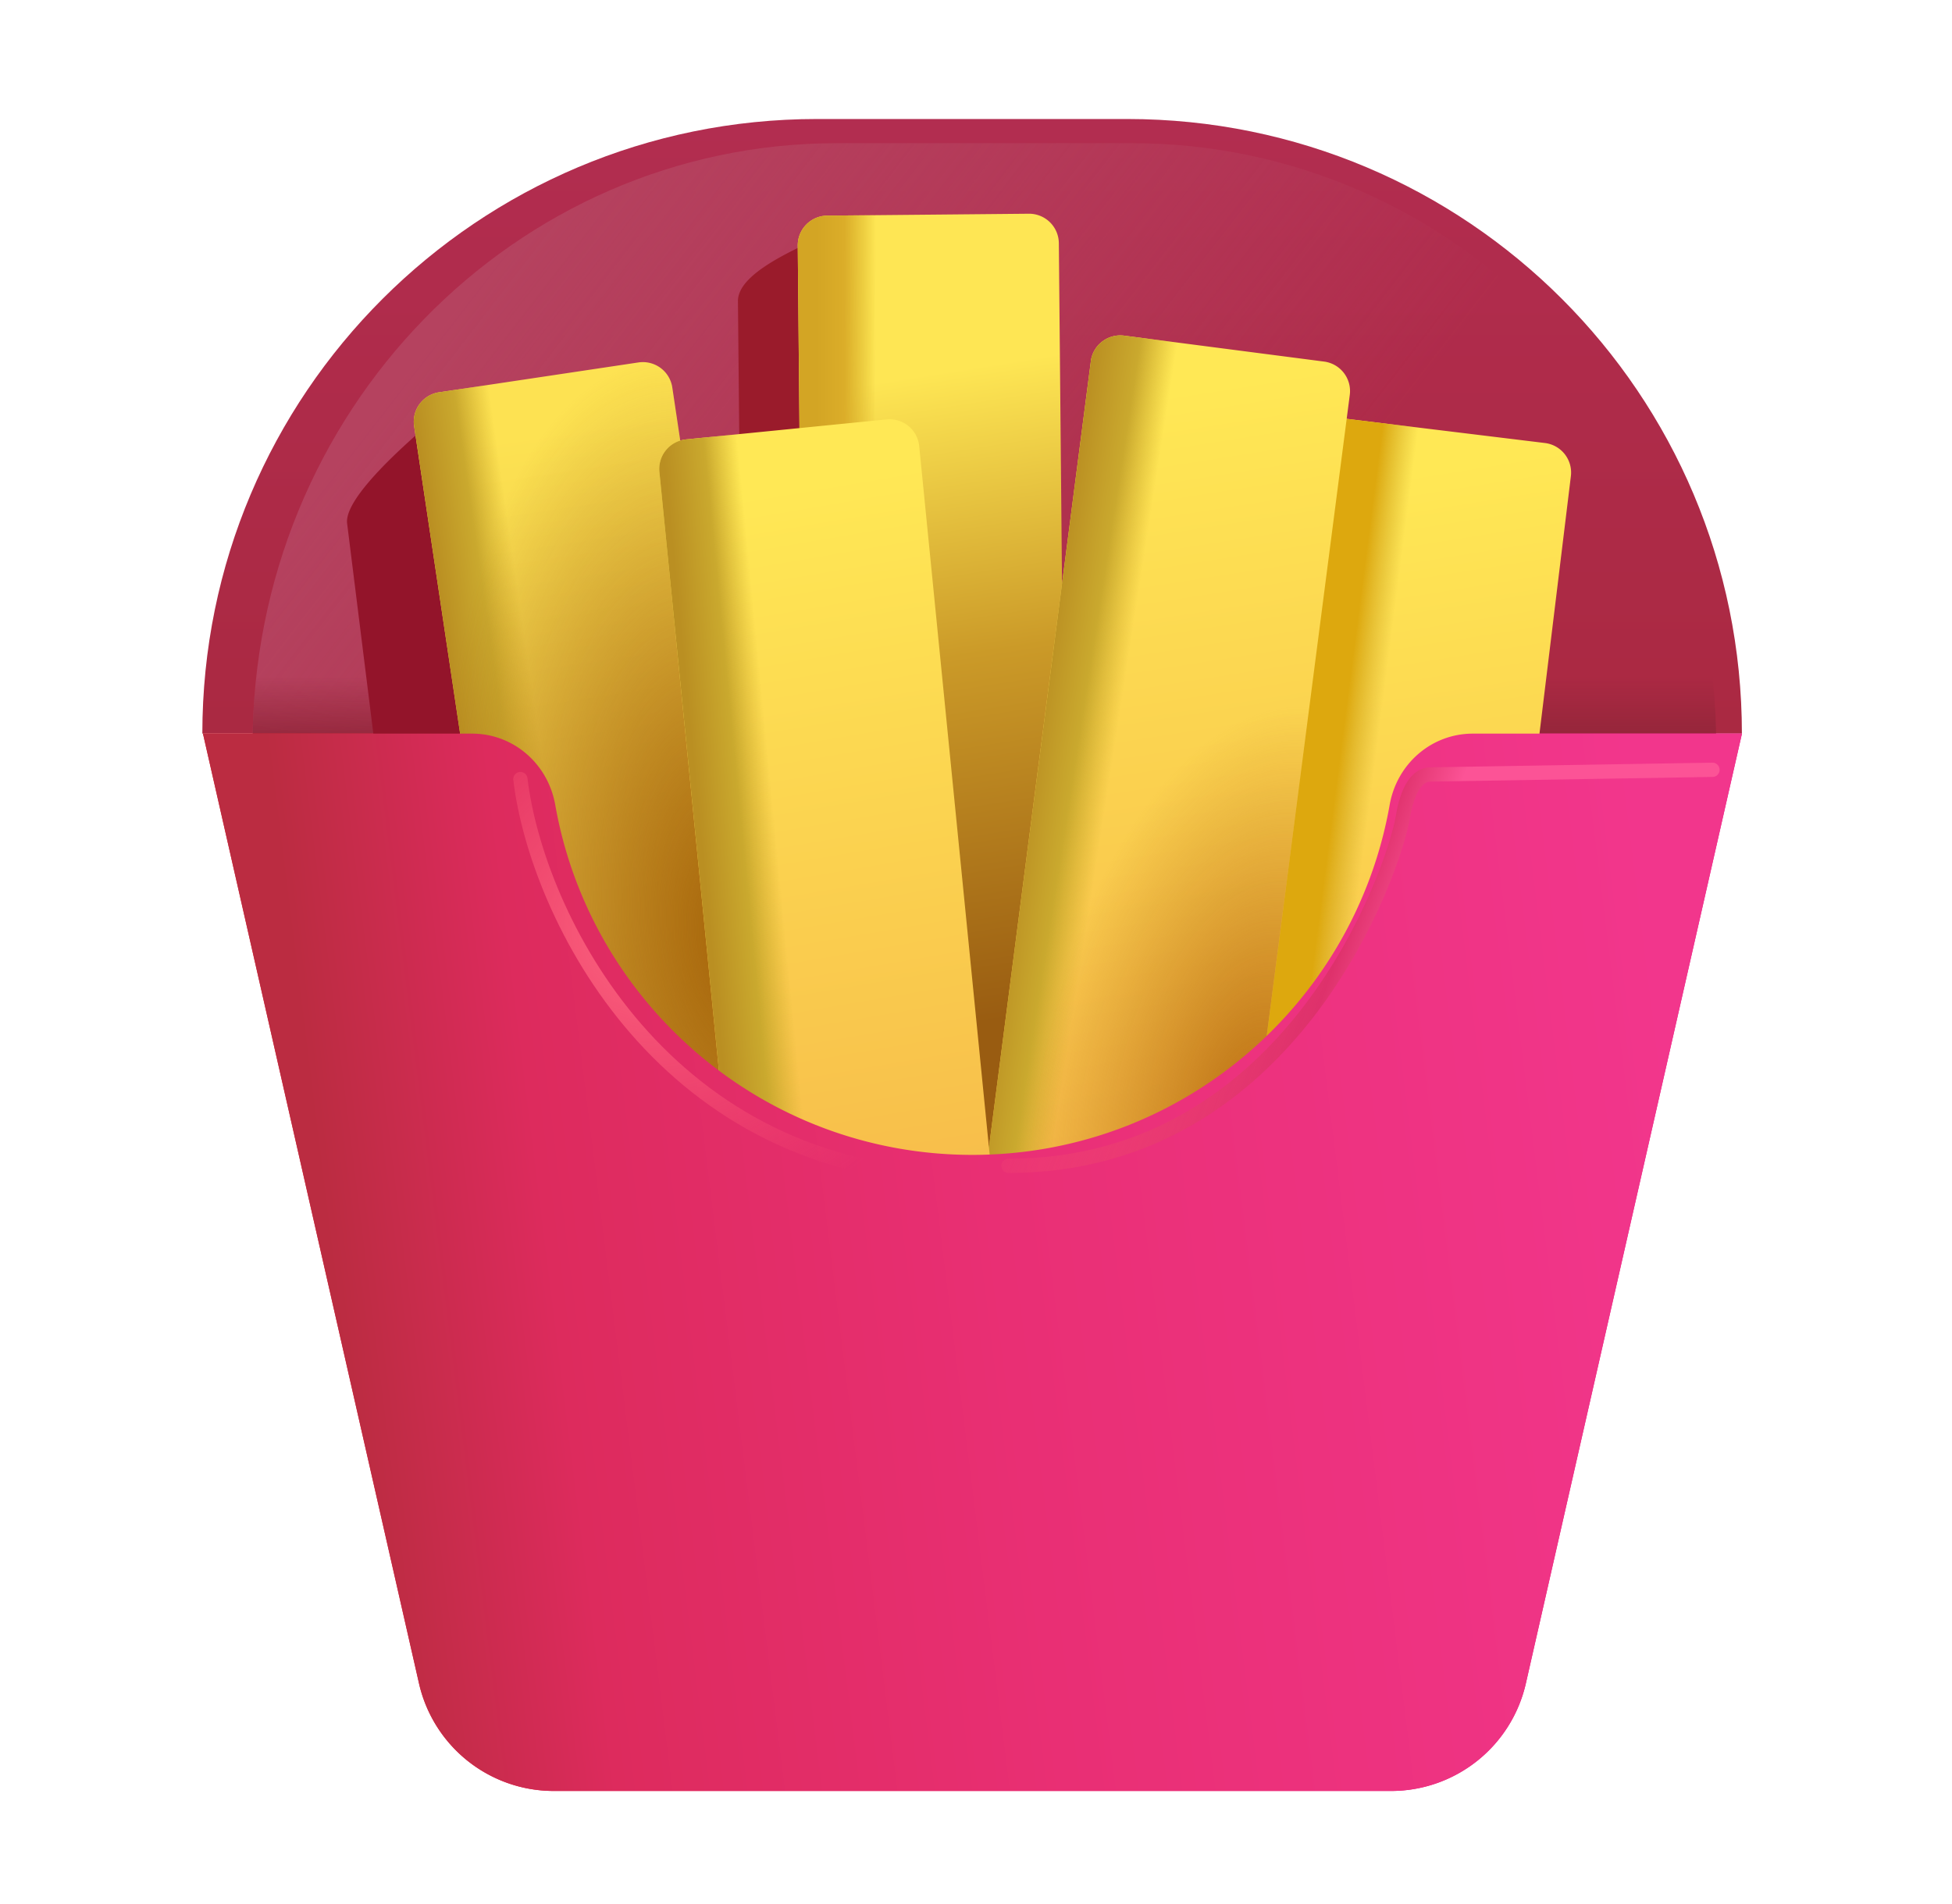 <svg xmlns="http://www.w3.org/2000/svg" width="41" height="40" fill="none"><path fill="url(#a)" d="M36.587 15.412c0-7.137-5.775-12.912-12.912-12.912h-6.512C10.037 2.5 4.25 8.275 4.25 15.412h5.875v10.876h20.587V15.412h5.875Z"/><g filter="url(#b)"><path fill="url(#c)" d="M36.047 15.645c0-6.985-5.49-12.637-12.276-12.637h-6.19c-6.774 0-12.276 5.652-12.276 12.637h5.585v10.643h19.572V15.645h5.585Z"/><path fill="url(#d)" d="M36.047 15.645c0-6.985-5.49-12.637-12.276-12.637h-6.19c-6.774 0-12.276 5.652-12.276 12.637h5.585v10.643h19.572V15.645h5.585Z"/></g><path fill="url(#e)" d="M29.325 15.412v.125c0 4.913-3.987 8.9-8.9 8.9-4.912 0-8.9-3.987-8.9-8.9v-.125H4.263L8.8 35.362a2.903 2.903 0 0 0 2.838 2.263h17.575a2.903 2.903 0 0 0 2.837-2.263l4.538-19.95h-7.263Z"/><g filter="url(#f)"><path fill="#9A1B2B" d="M15.5 6.328c-.007-.7 1.69-1.272 2.207-1.582.345-.003 3.274.528 3.277.873l.213 22.812a.625.625 0 0 1-.62.63l-4.234.04a.625.625 0 0 1-.63-.62L15.5 6.329Z"/></g><path fill="url(#g)" d="M16.756 5.16a.625.625 0 0 1 .619-.63l4.234-.04a.625.625 0 0 1 .631.62l.213 22.81a.625.625 0 0 1-.62.631l-4.234.04a.625.625 0 0 1-.63-.62l-.213-22.81Z"/><path fill="url(#h)" d="M16.756 5.16a.625.625 0 0 1 .619-.63l4.234-.04a.625.625 0 0 1 .631.62l.213 22.81a.625.625 0 0 1-.62.631l-4.234.04a.625.625 0 0 1-.63-.62l-.213-22.81Z"/><path fill="url(#i)" d="M27.55 9.34a.625.625 0 0 1 .697-.546l4.203.513a.625.625 0 0 1 .545.696l-2.762 22.645a.625.625 0 0 1-.696.545l-4.203-.513a.625.625 0 0 1-.545-.696L27.55 9.339Z"/><path fill="url(#j)" d="M27.55 9.34a.625.625 0 0 1 .697-.546l4.203.513a.625.625 0 0 1 .545.696l-2.762 22.645a.625.625 0 0 1-.696.545l-4.203-.513a.625.625 0 0 1-.545-.696L27.55 9.339Z"/><path fill="url(#k)" d="M22.911 7.591a.625.625 0 0 1 .7-.54l4.2.545a.625.625 0 0 1 .54.7L25.42 30.919a.625.625 0 0 1-.7.54l-4.2-.544a.625.625 0 0 1-.54-.7L22.912 7.59Z"/><path fill="url(#l)" d="M22.911 7.591a.625.625 0 0 1 .7-.54l4.2.545a.625.625 0 0 1 .54.7L25.42 30.919a.625.625 0 0 1-.7.54l-4.2-.544a.625.625 0 0 1-.54-.7L22.912 7.59Z"/><path fill="url(#m)" d="M22.911 7.591a.625.625 0 0 1 .7-.54l4.2.545a.625.625 0 0 1 .54.7L25.42 30.919a.625.625 0 0 1-.7.54l-4.2-.544a.625.625 0 0 1-.54-.7L22.912 7.59Z"/><g filter="url(#n)"><path fill="#93142A" d="M7.291 10.996c-.068-.55 1.285-1.735 2.001-2.33a.448.448 0 0 1 .306-.114c.717.03 3.072.387 3.118.694l1.903 16.215a.625.625 0 0 1-.525.71l-4.188.627a.625.625 0 0 1-.71-.518l-.001-.009-1.904-15.275Z"/></g><path fill="url(#o)" d="M8.698 8.952a.625.625 0 0 1 .525-.711l4.188-.627a.625.625 0 0 1 .71.526l3.376 22.561a.625.625 0 0 1-.526.711l-4.188.627a.625.625 0 0 1-.71-.526L8.698 8.952Z"/><path fill="url(#p)" d="M8.698 8.952a.625.625 0 0 1 .525-.711l4.188-.627a.625.625 0 0 1 .71.526l3.376 22.561a.625.625 0 0 1-.526.711l-4.188.627a.625.625 0 0 1-.71-.526L8.698 8.952Z"/><path fill="url(#q)" d="M8.698 8.952a.625.625 0 0 1 .525-.711l4.188-.627a.625.625 0 0 1 .71.526l3.376 22.561a.625.625 0 0 1-.526.711l-4.188.627a.625.625 0 0 1-.71-.526L8.698 8.952Z"/><path fill="url(#r)" d="M13.85 9.915a.625.625 0 0 1 .56-.684l4.213-.42a.625.625 0 0 1 .684.56l2.257 22.701a.625.625 0 0 1-.56.684l-4.214.42a.625.625 0 0 1-.684-.56L13.85 9.914Z"/><path fill="url(#s)" d="M13.85 9.915a.625.625 0 0 1 .56-.684l4.213-.42a.625.625 0 0 1 .684.56l2.257 22.701a.625.625 0 0 1-.56.684l-4.214.42a.625.625 0 0 1-.684-.56L13.85 9.914Z"/><path fill="url(#t)" d="M30.938 15.412c-.875 0-1.6.638-1.75 1.5-.738 4.175-4.375 7.35-8.763 7.35-4.387 0-8.025-3.175-8.762-7.35-.15-.862-.875-1.5-1.75-1.5h-5.65L8.8 35.362a2.903 2.903 0 0 0 2.838 2.263h17.575a2.903 2.903 0 0 0 2.837-2.263l4.538-19.95h-5.65Z"/><g filter="url(#u)"><path stroke="url(#v)" stroke-linecap="round" stroke-width=".3" d="M10.93 16.367c.338 2.839 3.008 8.36 9.375 8.36"/></g><g filter="url(#w)"><path stroke="url(#x)" stroke-linecap="round" stroke-width=".3" d="m35.969 16.172-5.918.098c-.371 0-.524.523-.586.898-.18 1.083-2.305 7.324-8.281 7.324"/></g><defs><linearGradient id="a" x1="20.419" x2="20.419" y1="2.5" y2="20.625" gradientUnits="userSpaceOnUse"><stop stop-color="#B22D50"/><stop offset="1" stop-color="#A7273C"/></linearGradient><linearGradient id="c" x1="10.303" x2="23.782" y1="5.529" y2="15.956" gradientUnits="userSpaceOnUse"><stop stop-color="#B5425F"/><stop offset="1" stop-color="#B74561" stop-opacity="0"/></linearGradient><linearGradient id="d" x1="15.734" x2="15.734" y1="17.266" y2="3.008" gradientUnits="userSpaceOnUse"><stop offset=".11" stop-color="#902438"/><stop offset=".214" stop-color="#94273B" stop-opacity="0"/></linearGradient><linearGradient id="e" x1="4.258" x2="36.587" y1="26.517" y2="26.517" gradientUnits="userSpaceOnUse"><stop stop-color="#ED1C26"/><stop offset=".456" stop-color="#ED1452"/><stop offset="1" stop-color="#EC098C"/></linearGradient><linearGradient id="g" x1="20.109" x2="23.445" y1="6.719" y2="27.85" gradientUnits="userSpaceOnUse"><stop offset=".048" stop-color="#FEE654"/><stop offset=".327" stop-color="#CB9A28"/><stop offset=".686" stop-color="#995C11"/></linearGradient><linearGradient id="h" x1="17.143" x2="18.39" y1="9.623" y2="9.625" gradientUnits="userSpaceOnUse"><stop stop-color="#D3A524"/><stop offset=".467" stop-color="#DBAD29"/><stop offset="1" stop-color="#D1A71E" stop-opacity="0"/></linearGradient><linearGradient id="i" x1="27.233" x2="31.03" y1="9.11" y2="32.801" gradientUnits="userSpaceOnUse"><stop offset=".048" stop-color="#FFE855"/><stop offset=".686" stop-color="#F7BC4A"/></linearGradient><linearGradient id="j" x1="27.414" x2="29.091" y1="14.219" y2="14.436" gradientUnits="userSpaceOnUse"><stop stop-color="#DDA80E"/><stop offset=".552" stop-color="#DDA80E"/><stop offset="1" stop-color="#CFAB2B" stop-opacity="0"/></linearGradient><linearGradient id="k" x1="22.473" x2="26.202" y1="7.366" y2="31.09" gradientUnits="userSpaceOnUse"><stop offset=".048" stop-color="#FFE855"/><stop offset=".686" stop-color="#F7BC4A"/></linearGradient><linearGradient id="l" x1="22.18" x2="23.893" y1="12.344" y2="12.61" gradientUnits="userSpaceOnUse"><stop stop-color="#BA8F22"/><stop offset=".552" stop-color="#CAA92E"/><stop offset="1" stop-color="#CFAB2B" stop-opacity="0"/></linearGradient><linearGradient id="o" x1="11.317" x2="14.877" y1="7.928" y2="31.725" gradientUnits="userSpaceOnUse"><stop offset=".048" stop-color="#FDE252"/><stop offset=".686" stop-color="#D3A538"/></linearGradient><linearGradient id="p" x1="9.289" x2="10.91" y1="12.813" y2="12.578" gradientUnits="userSpaceOnUse"><stop stop-color="#BA8F22"/><stop offset=".552" stop-color="#CAA92E"/><stop offset="1" stop-color="#CFAB2B" stop-opacity="0"/></linearGradient><linearGradient id="r" x1="16.147" x2="20.162" y1="9.128" y2="32.706" gradientUnits="userSpaceOnUse"><stop offset=".048" stop-color="#FFE855"/><stop offset=".686" stop-color="#F7BC4A"/></linearGradient><linearGradient id="s" x1="14.37" x2="15.935" y1="13.999" y2="13.847" gradientUnits="userSpaceOnUse"><stop stop-color="#BA8F22"/><stop offset=".552" stop-color="#CAA92E"/><stop offset="1" stop-color="#CFAB2B" stop-opacity="0"/></linearGradient><linearGradient id="t" x1="7.141" x2="35.422" y1="28.125" y2="24.609" gradientUnits="userSpaceOnUse"><stop stop-color="#BB2C41"/><stop offset=".161" stop-color="#DD2B5D"/><stop offset=".49" stop-color="#E92F74"/><stop offset="1" stop-color="#F2368C"/></linearGradient><linearGradient id="x" x1="22.453" x2="34.031" y1="16.797" y2="20.921" gradientUnits="userSpaceOnUse"><stop stop-color="#FB5471" stop-opacity="0"/><stop offset=".521" stop-color="#DE316B"/><stop offset=".623" stop-color="#FC5396"/></linearGradient><filter id="b" width="31.742" height="24.28" x="4.805" y="2.508" color-interpolation-filters="sRGB" filterUnits="userSpaceOnUse"><feFlood flood-opacity="0" result="BackgroundImageFix"/><feBlend in="SourceGraphic" in2="BackgroundImageFix" result="shape"/><feGaussianBlur result="effect1_foregroundBlur_11590_720" stdDeviation=".25"/></filter><filter id="f" width="9.697" height="28.355" x="13.5" y="2.746" color-interpolation-filters="sRGB" filterUnits="userSpaceOnUse"><feFlood flood-opacity="0" result="BackgroundImageFix"/><feBlend in="SourceGraphic" in2="BackgroundImageFix" result="shape"/><feGaussianBlur result="effect1_foregroundBlur_11590_720" stdDeviation="1"/></filter><filter id="n" width="11.337" height="22.253" x="5.289" y="6.552" color-interpolation-filters="sRGB" filterUnits="userSpaceOnUse"><feFlood flood-opacity="0" result="BackgroundImageFix"/><feBlend in="SourceGraphic" in2="BackgroundImageFix" result="shape"/><feGaussianBlur result="effect1_foregroundBlur_11590_720" stdDeviation="1"/></filter><filter id="u" width="10.175" height="9.159" x="10.53" y="15.967" color-interpolation-filters="sRGB" filterUnits="userSpaceOnUse"><feFlood flood-opacity="0" result="BackgroundImageFix"/><feBlend in="SourceGraphic" in2="BackgroundImageFix" result="shape"/><feGaussianBlur result="effect1_foregroundBlur_11590_720" stdDeviation=".125"/></filter><filter id="w" width="15.585" height="9.12" x="20.784" y="15.772" color-interpolation-filters="sRGB" filterUnits="userSpaceOnUse"><feFlood flood-opacity="0" result="BackgroundImageFix"/><feBlend in="SourceGraphic" in2="BackgroundImageFix" result="shape"/><feGaussianBlur result="effect1_foregroundBlur_11590_720" stdDeviation=".125"/></filter><radialGradient id="m" cx="0" cy="0" r="1" gradientTransform="matrix(-1.406 8.906 -4.568 -.721 26.281 23.75)" gradientUnits="userSpaceOnUse"><stop stop-color="#B96D11"/><stop offset="1" stop-color="#C07617" stop-opacity="0"/></radialGradient><radialGradient id="q" cx="0" cy="0" r="1" gradientTransform="rotate(82.763 -3.58 18.62) scale(12.403 5.826)" gradientUnits="userSpaceOnUse"><stop stop-color="#A7650A"/><stop offset="1" stop-color="#A15D0A" stop-opacity="0"/></radialGradient><radialGradient id="v" cx="0" cy="0" r="1" gradientTransform="rotate(54.98 -11.649 23.08) scale(6.535 7.329)" gradientUnits="userSpaceOnUse"><stop stop-color="#FF6983"/><stop offset="1" stop-color="#FB5471" stop-opacity="0"/></radialGradient></defs></svg>